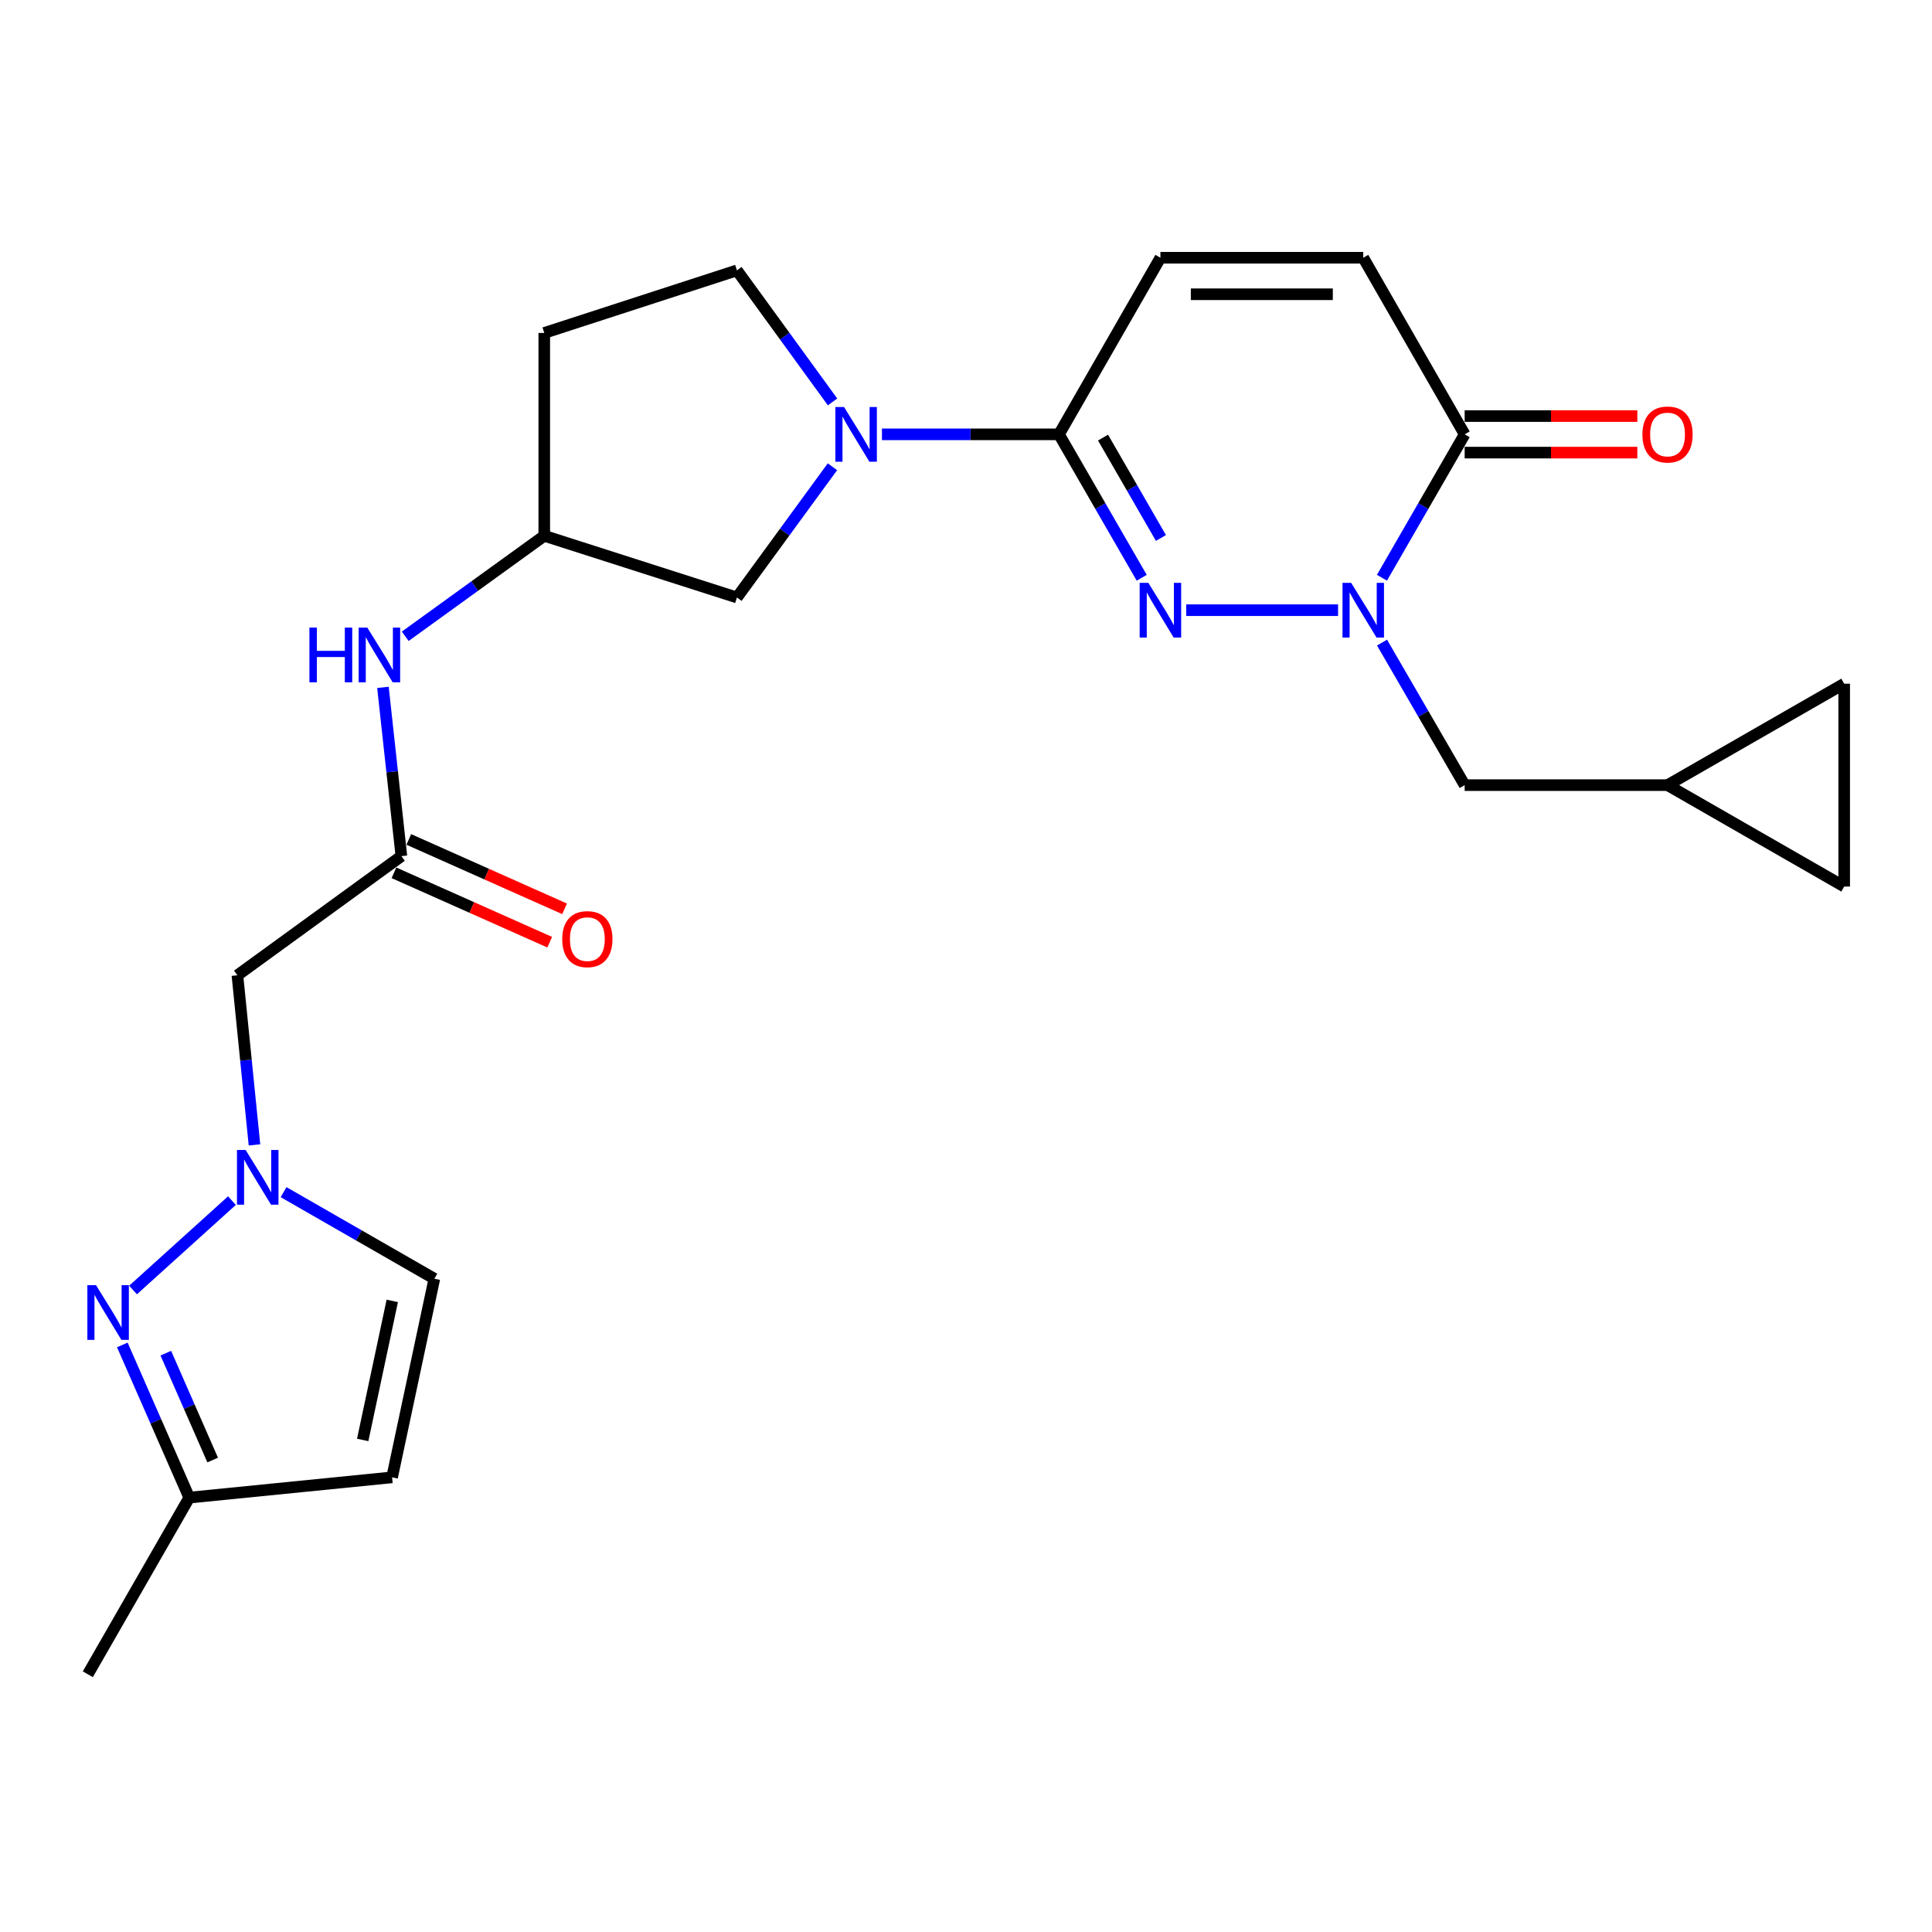 <?xml version='1.0' encoding='iso-8859-1'?>
<svg version='1.1' baseProfile='full'
              xmlns='http://www.w3.org/2000/svg'
                      xmlns:rdkit='http://www.rdkit.org/xml'
                      xmlns:xlink='http://www.w3.org/1999/xlink'
                  xml:space='preserve'
width='1000px' height='1000px' viewBox='0 0 1000 1000'>
<!-- END OF HEADER -->
<rect style='opacity:1.0;fill:#FFFFFF;stroke:none' width='1000' height='1000' x='0' y='0'> </rect>
<path class='bond-0' d='M 613.991,315.829 L 692.581,315.829' style='fill:none;fill-rule:evenodd;stroke:#0000FF;stroke-width:6px;stroke-linecap:butt;stroke-linejoin:miter;stroke-opacity:1' />
<path class='bond-1' d='M 590.942,299.042 L 569.533,261.928' style='fill:none;fill-rule:evenodd;stroke:#0000FF;stroke-width:6px;stroke-linecap:butt;stroke-linejoin:miter;stroke-opacity:1' />
<path class='bond-1' d='M 569.533,261.928 L 548.123,224.815' style='fill:none;fill-rule:evenodd;stroke:#000000;stroke-width:6px;stroke-linecap:butt;stroke-linejoin:miter;stroke-opacity:1' />
<path class='bond-1' d='M 600.898,278.459 L 585.911,252.48' style='fill:none;fill-rule:evenodd;stroke:#0000FF;stroke-width:6px;stroke-linecap:butt;stroke-linejoin:miter;stroke-opacity:1' />
<path class='bond-1' d='M 585.911,252.48 L 570.925,226.5' style='fill:none;fill-rule:evenodd;stroke:#000000;stroke-width:6px;stroke-linecap:butt;stroke-linejoin:miter;stroke-opacity:1' />
<path class='bond-5' d='M 715.293,299.042 L 736.699,261.928' style='fill:none;fill-rule:evenodd;stroke:#0000FF;stroke-width:6px;stroke-linecap:butt;stroke-linejoin:miter;stroke-opacity:1' />
<path class='bond-5' d='M 736.699,261.928 L 758.105,224.815' style='fill:none;fill-rule:evenodd;stroke:#000000;stroke-width:6px;stroke-linecap:butt;stroke-linejoin:miter;stroke-opacity:1' />
<path class='bond-12' d='M 715.337,332.605 L 736.721,369.493' style='fill:none;fill-rule:evenodd;stroke:#0000FF;stroke-width:6px;stroke-linecap:butt;stroke-linejoin:miter;stroke-opacity:1' />
<path class='bond-12' d='M 736.721,369.493 L 758.105,406.381' style='fill:none;fill-rule:evenodd;stroke:#000000;stroke-width:6px;stroke-linecap:butt;stroke-linejoin:miter;stroke-opacity:1' />
<path class='bond-2' d='M 548.123,224.815 L 502.307,224.815' style='fill:none;fill-rule:evenodd;stroke:#000000;stroke-width:6px;stroke-linecap:butt;stroke-linejoin:miter;stroke-opacity:1' />
<path class='bond-2' d='M 502.307,224.815 L 456.492,224.815' style='fill:none;fill-rule:evenodd;stroke:#0000FF;stroke-width:6px;stroke-linecap:butt;stroke-linejoin:miter;stroke-opacity:1' />
<path class='bond-6' d='M 548.123,224.815 L 600.626,133.401' style='fill:none;fill-rule:evenodd;stroke:#000000;stroke-width:6px;stroke-linecap:butt;stroke-linejoin:miter;stroke-opacity:1' />
<path class='bond-16' d='M 430.872,241.589 L 406.152,275.426' style='fill:none;fill-rule:evenodd;stroke:#0000FF;stroke-width:6px;stroke-linecap:butt;stroke-linejoin:miter;stroke-opacity:1' />
<path class='bond-16' d='M 406.152,275.426 L 381.432,309.263' style='fill:none;fill-rule:evenodd;stroke:#000000;stroke-width:6px;stroke-linecap:butt;stroke-linejoin:miter;stroke-opacity:1' />
<path class='bond-19' d='M 430.926,208.031 L 406.179,173.989' style='fill:none;fill-rule:evenodd;stroke:#0000FF;stroke-width:6px;stroke-linecap:butt;stroke-linejoin:miter;stroke-opacity:1' />
<path class='bond-19' d='M 406.179,173.989 L 381.432,139.946' style='fill:none;fill-rule:evenodd;stroke:#000000;stroke-width:6px;stroke-linecap:butt;stroke-linejoin:miter;stroke-opacity:1' />
<path class='bond-3' d='M 131.713,592.589 L 127.299,548.7' style='fill:none;fill-rule:evenodd;stroke:#0000FF;stroke-width:6px;stroke-linecap:butt;stroke-linejoin:miter;stroke-opacity:1' />
<path class='bond-3' d='M 127.299,548.7 L 122.886,504.811' style='fill:none;fill-rule:evenodd;stroke:#000000;stroke-width:6px;stroke-linecap:butt;stroke-linejoin:miter;stroke-opacity:1' />
<path class='bond-4' d='M 120.052,621.44 L 68.859,667.703' style='fill:none;fill-rule:evenodd;stroke:#0000FF;stroke-width:6px;stroke-linecap:butt;stroke-linejoin:miter;stroke-opacity:1' />
<path class='bond-11' d='M 146.776,617.056 L 185.796,639.457' style='fill:none;fill-rule:evenodd;stroke:#0000FF;stroke-width:6px;stroke-linecap:butt;stroke-linejoin:miter;stroke-opacity:1' />
<path class='bond-11' d='M 185.796,639.457 L 224.815,661.859' style='fill:none;fill-rule:evenodd;stroke:#000000;stroke-width:6px;stroke-linecap:butt;stroke-linejoin:miter;stroke-opacity:1' />
<path class='bond-13' d='M 63.313,696.135 L 80.636,735.65' style='fill:none;fill-rule:evenodd;stroke:#0000FF;stroke-width:6px;stroke-linecap:butt;stroke-linejoin:miter;stroke-opacity:1' />
<path class='bond-13' d='M 80.636,735.65 L 97.958,775.164' style='fill:none;fill-rule:evenodd;stroke:#000000;stroke-width:6px;stroke-linecap:butt;stroke-linejoin:miter;stroke-opacity:1' />
<path class='bond-13' d='M 85.828,700.398 L 97.953,728.058' style='fill:none;fill-rule:evenodd;stroke:#0000FF;stroke-width:6px;stroke-linecap:butt;stroke-linejoin:miter;stroke-opacity:1' />
<path class='bond-13' d='M 97.953,728.058 L 110.079,755.718' style='fill:none;fill-rule:evenodd;stroke:#000000;stroke-width:6px;stroke-linecap:butt;stroke-linejoin:miter;stroke-opacity:1' />
<path class='bond-21' d='M 758.105,234.269 L 802.795,234.269' style='fill:none;fill-rule:evenodd;stroke:#000000;stroke-width:6px;stroke-linecap:butt;stroke-linejoin:miter;stroke-opacity:1' />
<path class='bond-21' d='M 802.795,234.269 L 847.486,234.269' style='fill:none;fill-rule:evenodd;stroke:#FF0000;stroke-width:6px;stroke-linecap:butt;stroke-linejoin:miter;stroke-opacity:1' />
<path class='bond-21' d='M 758.105,215.36 L 802.795,215.36' style='fill:none;fill-rule:evenodd;stroke:#000000;stroke-width:6px;stroke-linecap:butt;stroke-linejoin:miter;stroke-opacity:1' />
<path class='bond-21' d='M 802.795,215.36 L 847.486,215.36' style='fill:none;fill-rule:evenodd;stroke:#FF0000;stroke-width:6px;stroke-linecap:butt;stroke-linejoin:miter;stroke-opacity:1' />
<path class='bond-25' d='M 758.105,224.815 L 705.612,133.401' style='fill:none;fill-rule:evenodd;stroke:#000000;stroke-width:6px;stroke-linecap:butt;stroke-linejoin:miter;stroke-opacity:1' />
<path class='bond-9' d='M 600.626,133.401 L 705.612,133.401' style='fill:none;fill-rule:evenodd;stroke:#000000;stroke-width:6px;stroke-linecap:butt;stroke-linejoin:miter;stroke-opacity:1' />
<path class='bond-9' d='M 616.374,152.31 L 689.864,152.31' style='fill:none;fill-rule:evenodd;stroke:#000000;stroke-width:6px;stroke-linecap:butt;stroke-linejoin:miter;stroke-opacity:1' />
<path class='bond-7' d='M 122.886,504.811 L 207.755,443.127' style='fill:none;fill-rule:evenodd;stroke:#000000;stroke-width:6px;stroke-linecap:butt;stroke-linejoin:miter;stroke-opacity:1' />
<path class='bond-8' d='M 207.755,443.127 L 202.983,399.454' style='fill:none;fill-rule:evenodd;stroke:#000000;stroke-width:6px;stroke-linecap:butt;stroke-linejoin:miter;stroke-opacity:1' />
<path class='bond-8' d='M 202.983,399.454 L 198.211,355.781' style='fill:none;fill-rule:evenodd;stroke:#0000FF;stroke-width:6px;stroke-linecap:butt;stroke-linejoin:miter;stroke-opacity:1' />
<path class='bond-22' d='M 203.907,451.763 L 244.218,469.721' style='fill:none;fill-rule:evenodd;stroke:#000000;stroke-width:6px;stroke-linecap:butt;stroke-linejoin:miter;stroke-opacity:1' />
<path class='bond-22' d='M 244.218,469.721 L 284.529,487.679' style='fill:none;fill-rule:evenodd;stroke:#FF0000;stroke-width:6px;stroke-linecap:butt;stroke-linejoin:miter;stroke-opacity:1' />
<path class='bond-22' d='M 211.602,434.49 L 251.913,452.448' style='fill:none;fill-rule:evenodd;stroke:#000000;stroke-width:6px;stroke-linecap:butt;stroke-linejoin:miter;stroke-opacity:1' />
<path class='bond-22' d='M 251.913,452.448 L 292.224,470.406' style='fill:none;fill-rule:evenodd;stroke:#FF0000;stroke-width:6px;stroke-linecap:butt;stroke-linejoin:miter;stroke-opacity:1' />
<path class='bond-10' d='M 202.943,764.67 L 224.815,661.859' style='fill:none;fill-rule:evenodd;stroke:#000000;stroke-width:6px;stroke-linecap:butt;stroke-linejoin:miter;stroke-opacity:1' />
<path class='bond-10' d='M 187.729,745.314 L 203.039,673.346' style='fill:none;fill-rule:evenodd;stroke:#000000;stroke-width:6px;stroke-linecap:butt;stroke-linejoin:miter;stroke-opacity:1' />
<path class='bond-28' d='M 202.943,764.67 L 97.958,775.164' style='fill:none;fill-rule:evenodd;stroke:#000000;stroke-width:6px;stroke-linecap:butt;stroke-linejoin:miter;stroke-opacity:1' />
<path class='bond-14' d='M 758.105,406.381 L 863.111,406.381' style='fill:none;fill-rule:evenodd;stroke:#000000;stroke-width:6px;stroke-linecap:butt;stroke-linejoin:miter;stroke-opacity:1' />
<path class='bond-24' d='M 97.958,775.164 L 45.455,866.599' style='fill:none;fill-rule:evenodd;stroke:#000000;stroke-width:6px;stroke-linecap:butt;stroke-linejoin:miter;stroke-opacity:1' />
<path class='bond-17' d='M 863.111,406.381 L 954.545,353.877' style='fill:none;fill-rule:evenodd;stroke:#000000;stroke-width:6px;stroke-linecap:butt;stroke-linejoin:miter;stroke-opacity:1' />
<path class='bond-18' d='M 863.111,406.381 L 954.545,458.873' style='fill:none;fill-rule:evenodd;stroke:#000000;stroke-width:6px;stroke-linecap:butt;stroke-linejoin:miter;stroke-opacity:1' />
<path class='bond-15' d='M 209.75,329.338 L 245.729,303.333' style='fill:none;fill-rule:evenodd;stroke:#0000FF;stroke-width:6px;stroke-linecap:butt;stroke-linejoin:miter;stroke-opacity:1' />
<path class='bond-15' d='M 245.729,303.333 L 281.709,277.328' style='fill:none;fill-rule:evenodd;stroke:#000000;stroke-width:6px;stroke-linecap:butt;stroke-linejoin:miter;stroke-opacity:1' />
<path class='bond-20' d='M 381.432,309.263 L 281.709,277.328' style='fill:none;fill-rule:evenodd;stroke:#000000;stroke-width:6px;stroke-linecap:butt;stroke-linejoin:miter;stroke-opacity:1' />
<path class='bond-27' d='M 954.545,353.877 L 954.545,458.873' style='fill:none;fill-rule:evenodd;stroke:#000000;stroke-width:6px;stroke-linecap:butt;stroke-linejoin:miter;stroke-opacity:1' />
<path class='bond-23' d='M 381.432,139.946 L 281.709,172.332' style='fill:none;fill-rule:evenodd;stroke:#000000;stroke-width:6px;stroke-linecap:butt;stroke-linejoin:miter;stroke-opacity:1' />
<path class='bond-26' d='M 281.709,277.328 L 281.709,172.332' style='fill:none;fill-rule:evenodd;stroke:#000000;stroke-width:6px;stroke-linecap:butt;stroke-linejoin:miter;stroke-opacity:1' />
<path  class='atom-0' d='M 594.366 301.669
L 603.646 316.669
Q 604.566 318.149, 606.046 320.829
Q 607.526 323.509, 607.606 323.669
L 607.606 301.669
L 611.366 301.669
L 611.366 329.989
L 607.486 329.989
L 597.526 313.589
Q 596.366 311.669, 595.126 309.469
Q 593.926 307.269, 593.566 306.589
L 593.566 329.989
L 589.886 329.989
L 589.886 301.669
L 594.366 301.669
' fill='#0000FF'/>
<path  class='atom-1' d='M 699.352 301.669
L 708.632 316.669
Q 709.552 318.149, 711.032 320.829
Q 712.512 323.509, 712.592 323.669
L 712.592 301.669
L 716.352 301.669
L 716.352 329.989
L 712.472 329.989
L 702.512 313.589
Q 701.352 311.669, 700.112 309.469
Q 698.912 307.269, 698.552 306.589
L 698.552 329.989
L 694.872 329.989
L 694.872 301.669
L 699.352 301.669
' fill='#0000FF'/>
<path  class='atom-3' d='M 436.867 210.655
L 446.147 225.655
Q 447.067 227.135, 448.547 229.815
Q 450.027 232.495, 450.107 232.655
L 450.107 210.655
L 453.867 210.655
L 453.867 238.975
L 449.987 238.975
L 440.027 222.575
Q 438.867 220.655, 437.627 218.455
Q 436.427 216.255, 436.067 215.575
L 436.067 238.975
L 432.387 238.975
L 432.387 210.655
L 436.867 210.655
' fill='#0000FF'/>
<path  class='atom-4' d='M 127.141 595.217
L 136.421 610.217
Q 137.341 611.697, 138.821 614.377
Q 140.301 617.057, 140.381 617.217
L 140.381 595.217
L 144.141 595.217
L 144.141 623.537
L 140.261 623.537
L 130.301 607.137
Q 129.141 605.217, 127.901 603.017
Q 126.701 600.817, 126.341 600.137
L 126.341 623.537
L 122.661 623.537
L 122.661 595.217
L 127.141 595.217
' fill='#0000FF'/>
<path  class='atom-5' d='M 49.699 665.2
L 58.979 680.2
Q 59.899 681.68, 61.379 684.36
Q 62.859 687.04, 62.939 687.2
L 62.939 665.2
L 66.699 665.2
L 66.699 693.52
L 62.819 693.52
L 52.859 677.12
Q 51.699 675.2, 50.459 673
Q 49.259 670.8, 48.899 670.12
L 48.899 693.52
L 45.219 693.52
L 45.219 665.2
L 49.699 665.2
' fill='#0000FF'/>
<path  class='atom-16' d='M 160.158 324.842
L 163.998 324.842
L 163.998 336.882
L 178.478 336.882
L 178.478 324.842
L 182.318 324.842
L 182.318 353.162
L 178.478 353.162
L 178.478 340.082
L 163.998 340.082
L 163.998 353.162
L 160.158 353.162
L 160.158 324.842
' fill='#0000FF'/>
<path  class='atom-16' d='M 190.118 324.842
L 199.398 339.842
Q 200.318 341.322, 201.798 344.002
Q 203.278 346.682, 203.358 346.842
L 203.358 324.842
L 207.118 324.842
L 207.118 353.162
L 203.238 353.162
L 193.278 336.762
Q 192.118 334.842, 190.878 332.642
Q 189.678 330.442, 189.318 329.762
L 189.318 353.162
L 185.638 353.162
L 185.638 324.842
L 190.118 324.842
' fill='#0000FF'/>
<path  class='atom-22' d='M 850.111 224.895
Q 850.111 218.095, 853.471 214.295
Q 856.831 210.495, 863.111 210.495
Q 869.391 210.495, 872.751 214.295
Q 876.111 218.095, 876.111 224.895
Q 876.111 231.775, 872.711 235.695
Q 869.311 239.575, 863.111 239.575
Q 856.871 239.575, 853.471 235.695
Q 850.111 231.815, 850.111 224.895
M 863.111 236.375
Q 867.431 236.375, 869.751 233.495
Q 872.111 230.575, 872.111 224.895
Q 872.111 219.335, 869.751 216.535
Q 867.431 213.695, 863.111 213.695
Q 858.791 213.695, 856.431 216.495
Q 854.111 219.295, 854.111 224.895
Q 854.111 230.615, 856.431 233.495
Q 858.791 236.375, 863.111 236.375
' fill='#FF0000'/>
<path  class='atom-23' d='M 291.011 486.088
Q 291.011 479.288, 294.371 475.488
Q 297.731 471.688, 304.011 471.688
Q 310.291 471.688, 313.651 475.488
Q 317.011 479.288, 317.011 486.088
Q 317.011 492.968, 313.611 496.888
Q 310.211 500.768, 304.011 500.768
Q 297.771 500.768, 294.371 496.888
Q 291.011 493.008, 291.011 486.088
M 304.011 497.568
Q 308.331 497.568, 310.651 494.688
Q 313.011 491.768, 313.011 486.088
Q 313.011 480.528, 310.651 477.728
Q 308.331 474.888, 304.011 474.888
Q 299.691 474.888, 297.331 477.688
Q 295.011 480.488, 295.011 486.088
Q 295.011 491.808, 297.331 494.688
Q 299.691 497.568, 304.011 497.568
' fill='#FF0000'/>
</svg>
